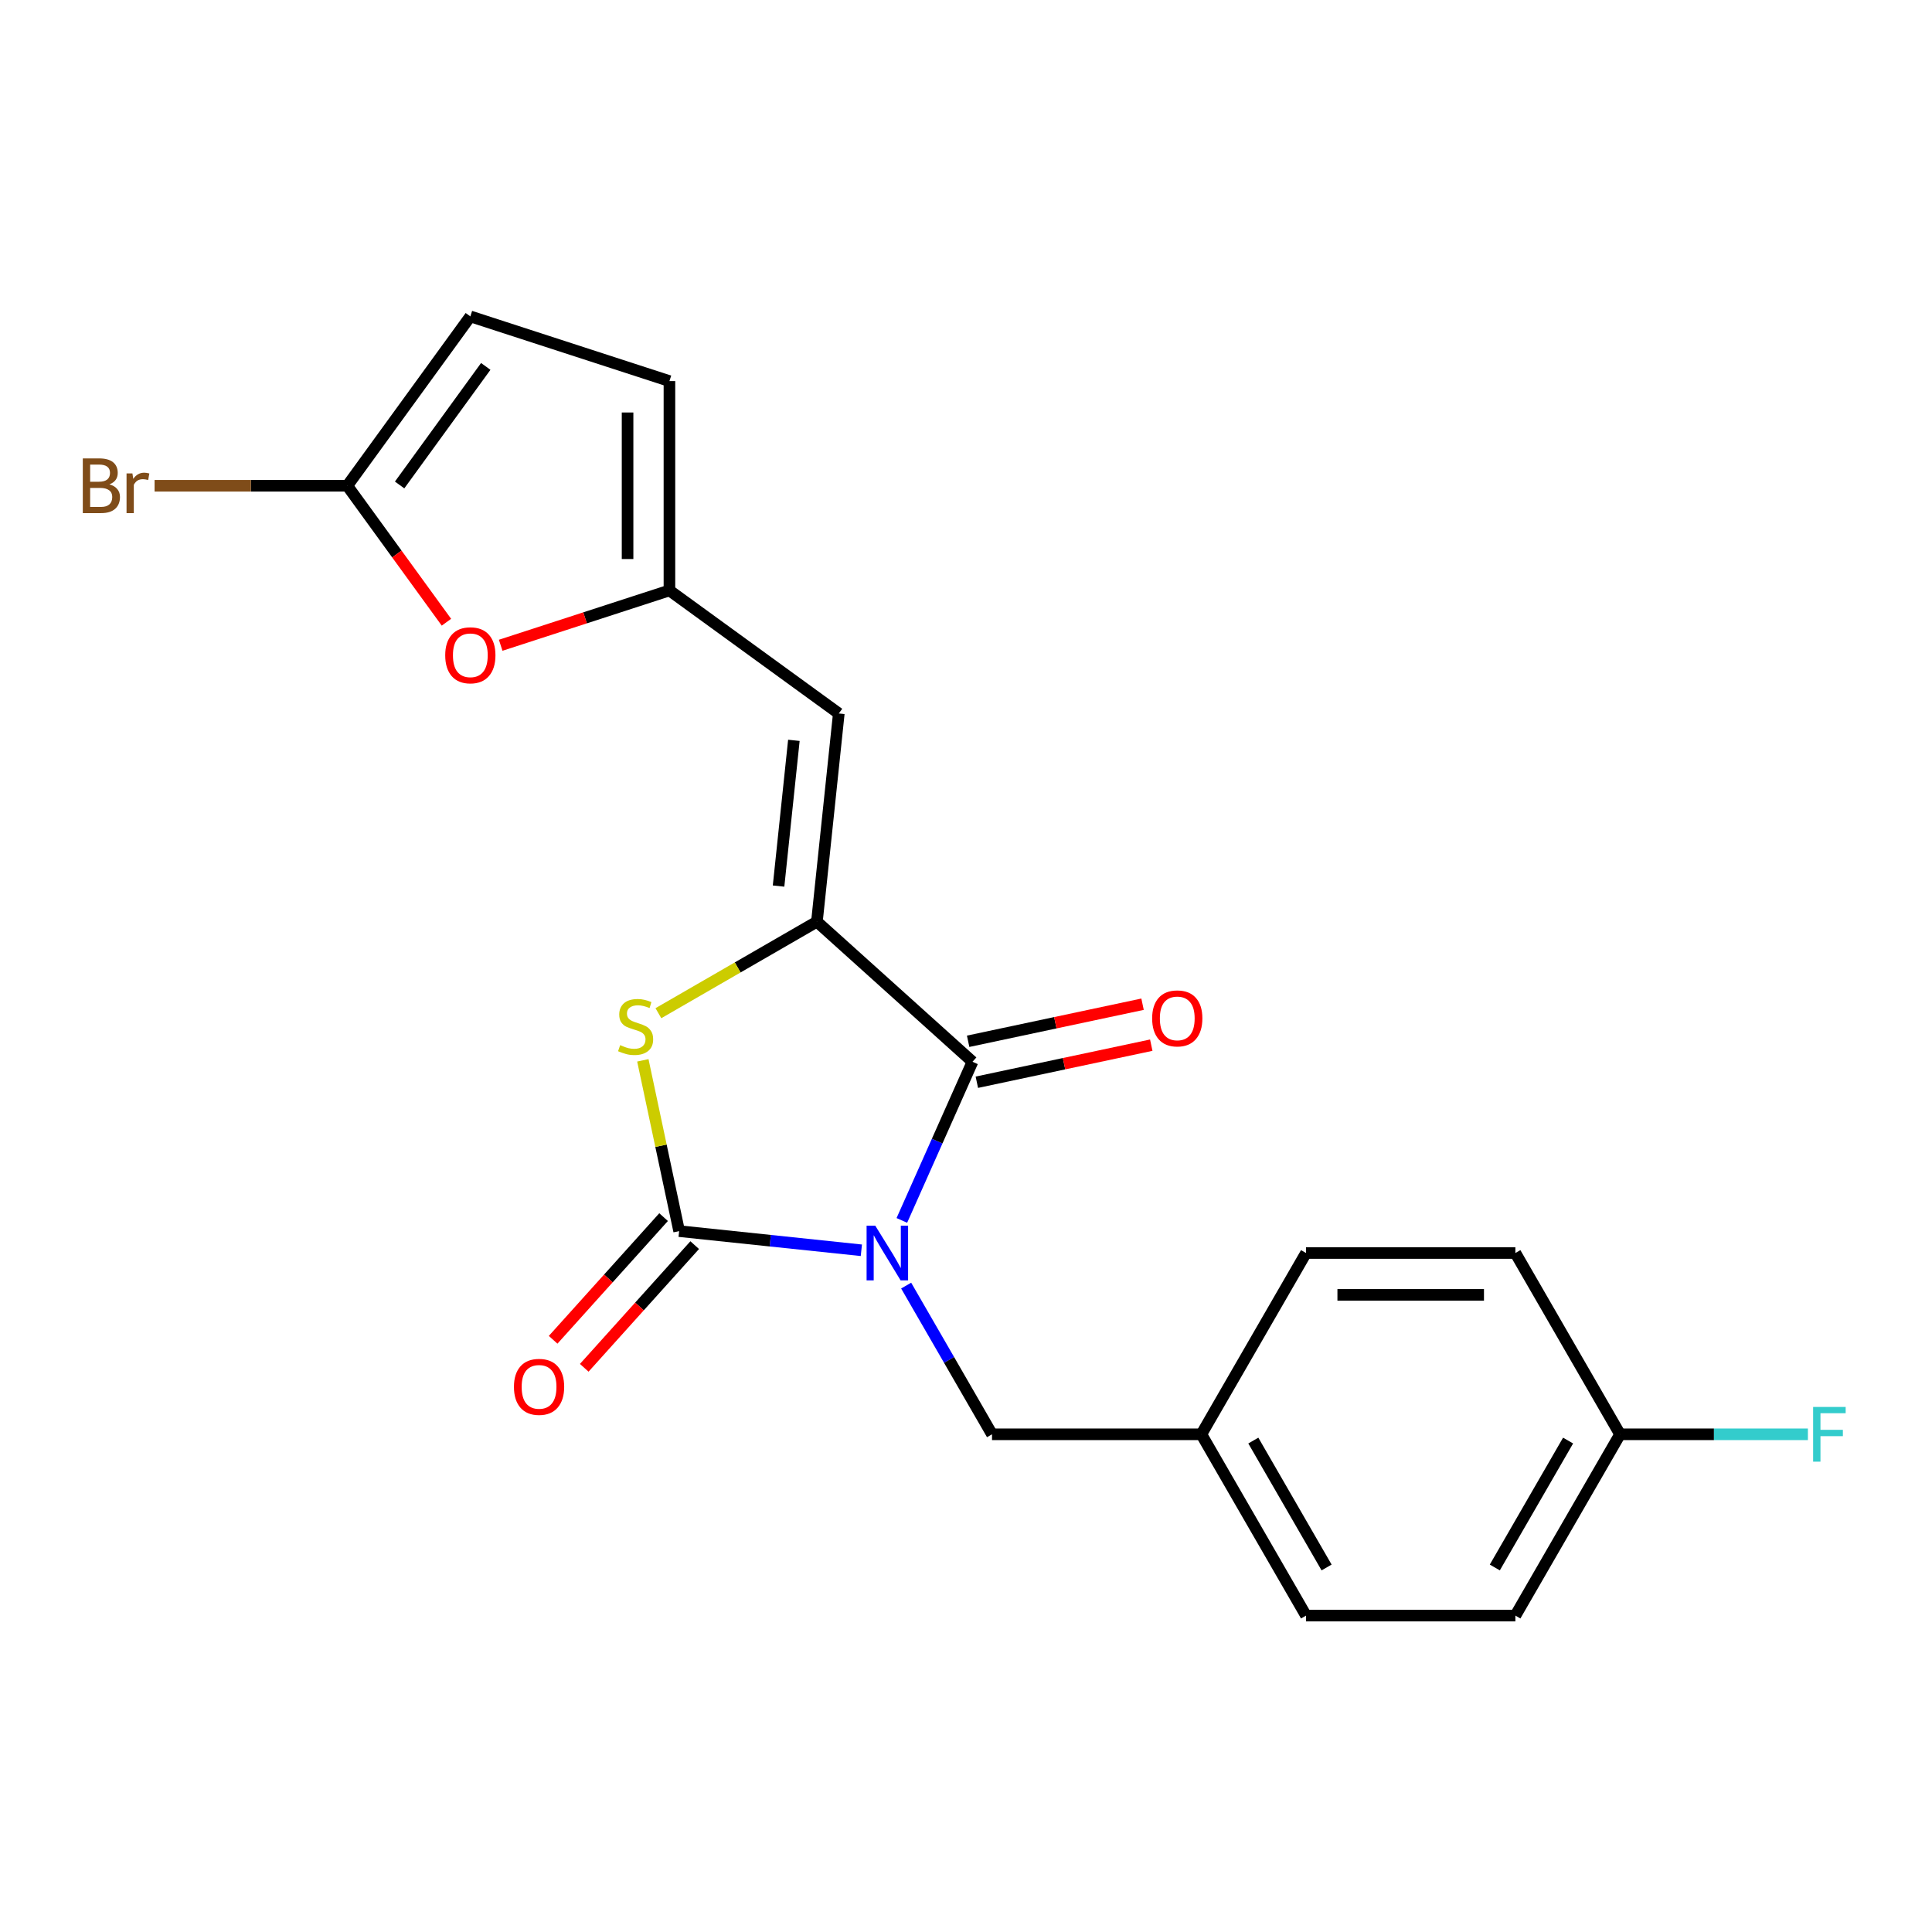 <?xml version='1.0' encoding='iso-8859-1'?>
<svg version='1.1' baseProfile='full'
              xmlns='http://www.w3.org/2000/svg'
                      xmlns:rdkit='http://www.rdkit.org/xml'
                      xmlns:xlink='http://www.w3.org/1999/xlink'
                  xml:space='preserve'
width='1000px' height='1000px' viewBox='0 0 1000 1000'>
<!-- END OF HEADER -->
<rect style='opacity:1.0;fill:#FFFFFF;stroke:none' width='1000' height='1000' x='0' y='0'> </rect>
<path class='bond-0' d='M 445.838,647.141 L 398.681,642.184' style='fill:none;fill-rule:evenodd;stroke:#0000FF;stroke-width:6px;stroke-linecap:butt;stroke-linejoin:miter;stroke-opacity:1' />
<path class='bond-0' d='M 398.681,642.184 L 351.524,637.228' style='fill:none;fill-rule:evenodd;stroke:#000000;stroke-width:6px;stroke-linecap:butt;stroke-linejoin:miter;stroke-opacity:1' />
<path class='bond-1' d='M 466.797,631.685 L 485.078,590.625' style='fill:none;fill-rule:evenodd;stroke:#0000FF;stroke-width:6px;stroke-linecap:butt;stroke-linejoin:miter;stroke-opacity:1' />
<path class='bond-1' d='M 485.078,590.625 L 503.359,549.565' style='fill:none;fill-rule:evenodd;stroke:#000000;stroke-width:6px;stroke-linecap:butt;stroke-linejoin:miter;stroke-opacity:1' />
<path class='bond-8' d='M 469.026,665.423 L 491.246,703.908' style='fill:none;fill-rule:evenodd;stroke:#0000FF;stroke-width:6px;stroke-linecap:butt;stroke-linejoin:miter;stroke-opacity:1' />
<path class='bond-8' d='M 491.246,703.908 L 513.465,742.394' style='fill:none;fill-rule:evenodd;stroke:#000000;stroke-width:6px;stroke-linecap:butt;stroke-linejoin:miter;stroke-opacity:1' />
<path class='bond-3' d='M 351.524,637.228 L 342.129,593.028' style='fill:none;fill-rule:evenodd;stroke:#000000;stroke-width:6px;stroke-linecap:butt;stroke-linejoin:miter;stroke-opacity:1' />
<path class='bond-3' d='M 342.129,593.028 L 332.734,548.828' style='fill:none;fill-rule:evenodd;stroke:#CCCC00;stroke-width:6px;stroke-linecap:butt;stroke-linejoin:miter;stroke-opacity:1' />
<path class='bond-11' d='M 343.471,629.977 L 314.886,661.725' style='fill:none;fill-rule:evenodd;stroke:#000000;stroke-width:6px;stroke-linecap:butt;stroke-linejoin:miter;stroke-opacity:1' />
<path class='bond-11' d='M 314.886,661.725 L 286.3,693.473' style='fill:none;fill-rule:evenodd;stroke:#FF0000;stroke-width:6px;stroke-linecap:butt;stroke-linejoin:miter;stroke-opacity:1' />
<path class='bond-11' d='M 359.576,644.478 L 330.99,676.226' style='fill:none;fill-rule:evenodd;stroke:#000000;stroke-width:6px;stroke-linecap:butt;stroke-linejoin:miter;stroke-opacity:1' />
<path class='bond-11' d='M 330.99,676.226 L 302.405,707.974' style='fill:none;fill-rule:evenodd;stroke:#FF0000;stroke-width:6px;stroke-linecap:butt;stroke-linejoin:miter;stroke-opacity:1' />
<path class='bond-2' d='M 503.359,549.565 L 422.835,477.061' style='fill:none;fill-rule:evenodd;stroke:#000000;stroke-width:6px;stroke-linecap:butt;stroke-linejoin:miter;stroke-opacity:1' />
<path class='bond-12' d='M 505.612,560.164 L 550.752,550.57' style='fill:none;fill-rule:evenodd;stroke:#000000;stroke-width:6px;stroke-linecap:butt;stroke-linejoin:miter;stroke-opacity:1' />
<path class='bond-12' d='M 550.752,550.57 L 595.892,540.975' style='fill:none;fill-rule:evenodd;stroke:#FF0000;stroke-width:6px;stroke-linecap:butt;stroke-linejoin:miter;stroke-opacity:1' />
<path class='bond-12' d='M 501.107,538.967 L 546.246,529.372' style='fill:none;fill-rule:evenodd;stroke:#000000;stroke-width:6px;stroke-linecap:butt;stroke-linejoin:miter;stroke-opacity:1' />
<path class='bond-12' d='M 546.246,529.372 L 591.386,519.777' style='fill:none;fill-rule:evenodd;stroke:#FF0000;stroke-width:6px;stroke-linecap:butt;stroke-linejoin:miter;stroke-opacity:1' />
<path class='bond-4' d='M 422.835,477.061 L 434.161,369.298' style='fill:none;fill-rule:evenodd;stroke:#000000;stroke-width:6px;stroke-linecap:butt;stroke-linejoin:miter;stroke-opacity:1' />
<path class='bond-4' d='M 402.981,458.631 L 410.91,383.197' style='fill:none;fill-rule:evenodd;stroke:#000000;stroke-width:6px;stroke-linecap:butt;stroke-linejoin:miter;stroke-opacity:1' />
<path class='bond-21' d='M 422.835,477.061 L 381.809,500.747' style='fill:none;fill-rule:evenodd;stroke:#000000;stroke-width:6px;stroke-linecap:butt;stroke-linejoin:miter;stroke-opacity:1' />
<path class='bond-21' d='M 381.809,500.747 L 340.784,524.433' style='fill:none;fill-rule:evenodd;stroke:#CCCC00;stroke-width:6px;stroke-linecap:butt;stroke-linejoin:miter;stroke-opacity:1' />
<path class='bond-5' d='M 434.161,369.298 L 346.499,305.607' style='fill:none;fill-rule:evenodd;stroke:#000000;stroke-width:6px;stroke-linecap:butt;stroke-linejoin:miter;stroke-opacity:1' />
<path class='bond-7' d='M 346.499,305.607 L 302.827,319.797' style='fill:none;fill-rule:evenodd;stroke:#000000;stroke-width:6px;stroke-linecap:butt;stroke-linejoin:miter;stroke-opacity:1' />
<path class='bond-7' d='M 302.827,319.797 L 259.155,333.987' style='fill:none;fill-rule:evenodd;stroke:#FF0000;stroke-width:6px;stroke-linecap:butt;stroke-linejoin:miter;stroke-opacity:1' />
<path class='bond-10' d='M 346.499,305.607 L 346.499,197.251' style='fill:none;fill-rule:evenodd;stroke:#000000;stroke-width:6px;stroke-linecap:butt;stroke-linejoin:miter;stroke-opacity:1' />
<path class='bond-10' d='M 324.828,289.354 L 324.828,213.504' style='fill:none;fill-rule:evenodd;stroke:#000000;stroke-width:6px;stroke-linecap:butt;stroke-linejoin:miter;stroke-opacity:1' />
<path class='bond-6' d='M 179.755,251.429 L 205.414,286.746' style='fill:none;fill-rule:evenodd;stroke:#000000;stroke-width:6px;stroke-linecap:butt;stroke-linejoin:miter;stroke-opacity:1' />
<path class='bond-6' d='M 205.414,286.746 L 231.073,322.063' style='fill:none;fill-rule:evenodd;stroke:#FF0000;stroke-width:6px;stroke-linecap:butt;stroke-linejoin:miter;stroke-opacity:1' />
<path class='bond-13' d='M 179.755,251.429 L 129.881,251.429' style='fill:none;fill-rule:evenodd;stroke:#000000;stroke-width:6px;stroke-linecap:butt;stroke-linejoin:miter;stroke-opacity:1' />
<path class='bond-13' d='M 129.881,251.429 L 80.008,251.429' style='fill:none;fill-rule:evenodd;stroke:#7F4C19;stroke-width:6px;stroke-linecap:butt;stroke-linejoin:miter;stroke-opacity:1' />
<path class='bond-23' d='M 179.755,251.429 L 243.446,163.767' style='fill:none;fill-rule:evenodd;stroke:#000000;stroke-width:6px;stroke-linecap:butt;stroke-linejoin:miter;stroke-opacity:1' />
<path class='bond-23' d='M 206.841,251.018 L 251.425,189.654' style='fill:none;fill-rule:evenodd;stroke:#000000;stroke-width:6px;stroke-linecap:butt;stroke-linejoin:miter;stroke-opacity:1' />
<path class='bond-14' d='M 513.465,742.394 L 621.822,742.394' style='fill:none;fill-rule:evenodd;stroke:#000000;stroke-width:6px;stroke-linecap:butt;stroke-linejoin:miter;stroke-opacity:1' />
<path class='bond-9' d='M 243.446,163.767 L 346.499,197.251' style='fill:none;fill-rule:evenodd;stroke:#000000;stroke-width:6px;stroke-linecap:butt;stroke-linejoin:miter;stroke-opacity:1' />
<path class='bond-17' d='M 621.822,742.394 L 676,648.554' style='fill:none;fill-rule:evenodd;stroke:#000000;stroke-width:6px;stroke-linecap:butt;stroke-linejoin:miter;stroke-opacity:1' />
<path class='bond-18' d='M 621.822,742.394 L 676,836.233' style='fill:none;fill-rule:evenodd;stroke:#000000;stroke-width:6px;stroke-linecap:butt;stroke-linejoin:miter;stroke-opacity:1' />
<path class='bond-18' d='M 648.716,745.634 L 686.641,811.322' style='fill:none;fill-rule:evenodd;stroke:#000000;stroke-width:6px;stroke-linecap:butt;stroke-linejoin:miter;stroke-opacity:1' />
<path class='bond-15' d='M 838.535,742.394 L 784.356,836.233' style='fill:none;fill-rule:evenodd;stroke:#000000;stroke-width:6px;stroke-linecap:butt;stroke-linejoin:miter;stroke-opacity:1' />
<path class='bond-15' d='M 811.64,745.634 L 773.715,811.322' style='fill:none;fill-rule:evenodd;stroke:#000000;stroke-width:6px;stroke-linecap:butt;stroke-linejoin:miter;stroke-opacity:1' />
<path class='bond-16' d='M 838.535,742.394 L 887.149,742.394' style='fill:none;fill-rule:evenodd;stroke:#000000;stroke-width:6px;stroke-linecap:butt;stroke-linejoin:miter;stroke-opacity:1' />
<path class='bond-16' d='M 887.149,742.394 L 935.762,742.394' style='fill:none;fill-rule:evenodd;stroke:#33CCCC;stroke-width:6px;stroke-linecap:butt;stroke-linejoin:miter;stroke-opacity:1' />
<path class='bond-22' d='M 838.535,742.394 L 784.356,648.554' style='fill:none;fill-rule:evenodd;stroke:#000000;stroke-width:6px;stroke-linecap:butt;stroke-linejoin:miter;stroke-opacity:1' />
<path class='bond-19' d='M 676,648.554 L 784.356,648.554' style='fill:none;fill-rule:evenodd;stroke:#000000;stroke-width:6px;stroke-linecap:butt;stroke-linejoin:miter;stroke-opacity:1' />
<path class='bond-19' d='M 692.253,670.225 L 768.103,670.225' style='fill:none;fill-rule:evenodd;stroke:#000000;stroke-width:6px;stroke-linecap:butt;stroke-linejoin:miter;stroke-opacity:1' />
<path class='bond-20' d='M 676,836.233 L 784.356,836.233' style='fill:none;fill-rule:evenodd;stroke:#000000;stroke-width:6px;stroke-linecap:butt;stroke-linejoin:miter;stroke-opacity:1' />
<path  class='atom-0' d='M 453.027 634.394
L 462.307 649.394
Q 463.227 650.874, 464.707 653.554
Q 466.187 656.234, 466.267 656.394
L 466.267 634.394
L 470.027 634.394
L 470.027 662.714
L 466.147 662.714
L 456.187 646.314
Q 455.027 644.394, 453.787 642.194
Q 452.587 639.994, 452.227 639.314
L 452.227 662.714
L 448.547 662.714
L 448.547 634.394
L 453.027 634.394
' fill='#0000FF'/>
<path  class='atom-4' d='M 320.995 540.959
Q 321.315 541.079, 322.635 541.639
Q 323.955 542.199, 325.395 542.559
Q 326.875 542.879, 328.315 542.879
Q 330.995 542.879, 332.555 541.599
Q 334.115 540.279, 334.115 537.999
Q 334.115 536.439, 333.315 535.479
Q 332.555 534.519, 331.355 533.999
Q 330.155 533.479, 328.155 532.879
Q 325.635 532.119, 324.115 531.399
Q 322.635 530.679, 321.555 529.159
Q 320.515 527.639, 320.515 525.079
Q 320.515 521.519, 322.915 519.319
Q 325.355 517.119, 330.155 517.119
Q 333.435 517.119, 337.155 518.679
L 336.235 521.759
Q 332.835 520.359, 330.275 520.359
Q 327.515 520.359, 325.995 521.519
Q 324.475 522.639, 324.515 524.599
Q 324.515 526.119, 325.275 527.039
Q 326.075 527.959, 327.195 528.479
Q 328.355 528.999, 330.275 529.599
Q 332.835 530.399, 334.355 531.199
Q 335.875 531.999, 336.955 533.639
Q 338.075 535.239, 338.075 537.999
Q 338.075 541.919, 335.435 544.039
Q 332.835 546.119, 328.475 546.119
Q 325.955 546.119, 324.035 545.559
Q 322.155 545.039, 319.915 544.119
L 320.995 540.959
' fill='#CCCC00'/>
<path  class='atom-8' d='M 230.446 339.171
Q 230.446 332.371, 233.806 328.571
Q 237.166 324.771, 243.446 324.771
Q 249.726 324.771, 253.086 328.571
Q 256.446 332.371, 256.446 339.171
Q 256.446 346.051, 253.046 349.971
Q 249.646 353.851, 243.446 353.851
Q 237.206 353.851, 233.806 349.971
Q 230.446 346.091, 230.446 339.171
M 243.446 350.651
Q 247.766 350.651, 250.086 347.771
Q 252.446 344.851, 252.446 339.171
Q 252.446 333.611, 250.086 330.811
Q 247.766 327.971, 243.446 327.971
Q 239.126 327.971, 236.766 330.771
Q 234.446 333.571, 234.446 339.171
Q 234.446 344.891, 236.766 347.771
Q 239.126 350.651, 243.446 350.651
' fill='#FF0000'/>
<path  class='atom-12' d='M 266.019 717.832
Q 266.019 711.032, 269.379 707.232
Q 272.739 703.432, 279.019 703.432
Q 285.299 703.432, 288.659 707.232
Q 292.019 711.032, 292.019 717.832
Q 292.019 724.712, 288.619 728.632
Q 285.219 732.512, 279.019 732.512
Q 272.779 732.512, 269.379 728.632
Q 266.019 724.752, 266.019 717.832
M 279.019 729.312
Q 283.339 729.312, 285.659 726.432
Q 288.019 723.512, 288.019 717.832
Q 288.019 712.272, 285.659 709.472
Q 283.339 706.632, 279.019 706.632
Q 274.699 706.632, 272.339 709.432
Q 270.019 712.232, 270.019 717.832
Q 270.019 723.552, 272.339 726.432
Q 274.699 729.312, 279.019 729.312
' fill='#FF0000'/>
<path  class='atom-13' d='M 596.348 527.117
Q 596.348 520.317, 599.708 516.517
Q 603.068 512.717, 609.348 512.717
Q 615.628 512.717, 618.988 516.517
Q 622.348 520.317, 622.348 527.117
Q 622.348 533.997, 618.948 537.917
Q 615.548 541.797, 609.348 541.797
Q 603.108 541.797, 599.708 537.917
Q 596.348 534.037, 596.348 527.117
M 609.348 538.597
Q 613.668 538.597, 615.988 535.717
Q 618.348 532.797, 618.348 527.117
Q 618.348 521.557, 615.988 518.757
Q 613.668 515.917, 609.348 515.917
Q 605.028 515.917, 602.668 518.717
Q 600.348 521.517, 600.348 527.117
Q 600.348 532.837, 602.668 535.717
Q 605.028 538.597, 609.348 538.597
' fill='#FF0000'/>
<path  class='atom-14' d='M 56.619 250.709
Q 59.339 251.469, 60.699 253.149
Q 62.099 254.789, 62.099 257.229
Q 62.099 261.149, 59.579 263.389
Q 57.099 265.589, 52.379 265.589
L 42.859 265.589
L 42.859 237.269
L 51.219 237.269
Q 56.059 237.269, 58.499 239.229
Q 60.939 241.189, 60.939 244.789
Q 60.939 249.069, 56.619 250.709
M 46.659 240.469
L 46.659 249.349
L 51.219 249.349
Q 54.019 249.349, 55.459 248.229
Q 56.939 247.069, 56.939 244.789
Q 56.939 240.469, 51.219 240.469
L 46.659 240.469
M 52.379 262.389
Q 55.139 262.389, 56.619 261.069
Q 58.099 259.749, 58.099 257.229
Q 58.099 254.909, 56.459 253.749
Q 54.859 252.549, 51.779 252.549
L 46.659 252.549
L 46.659 262.389
L 52.379 262.389
' fill='#7F4C19'/>
<path  class='atom-14' d='M 68.539 245.029
L 68.979 247.869
Q 71.139 244.669, 74.659 244.669
Q 75.779 244.669, 77.299 245.069
L 76.699 248.429
Q 74.979 248.029, 74.019 248.029
Q 72.339 248.029, 71.219 248.709
Q 70.139 249.349, 69.259 250.909
L 69.259 265.589
L 65.499 265.589
L 65.499 245.029
L 68.539 245.029
' fill='#7F4C19'/>
<path  class='atom-17' d='M 938.471 728.234
L 955.311 728.234
L 955.311 731.474
L 942.271 731.474
L 942.271 740.074
L 953.871 740.074
L 953.871 743.354
L 942.271 743.354
L 942.271 756.554
L 938.471 756.554
L 938.471 728.234
' fill='#33CCCC'/>
</svg>
